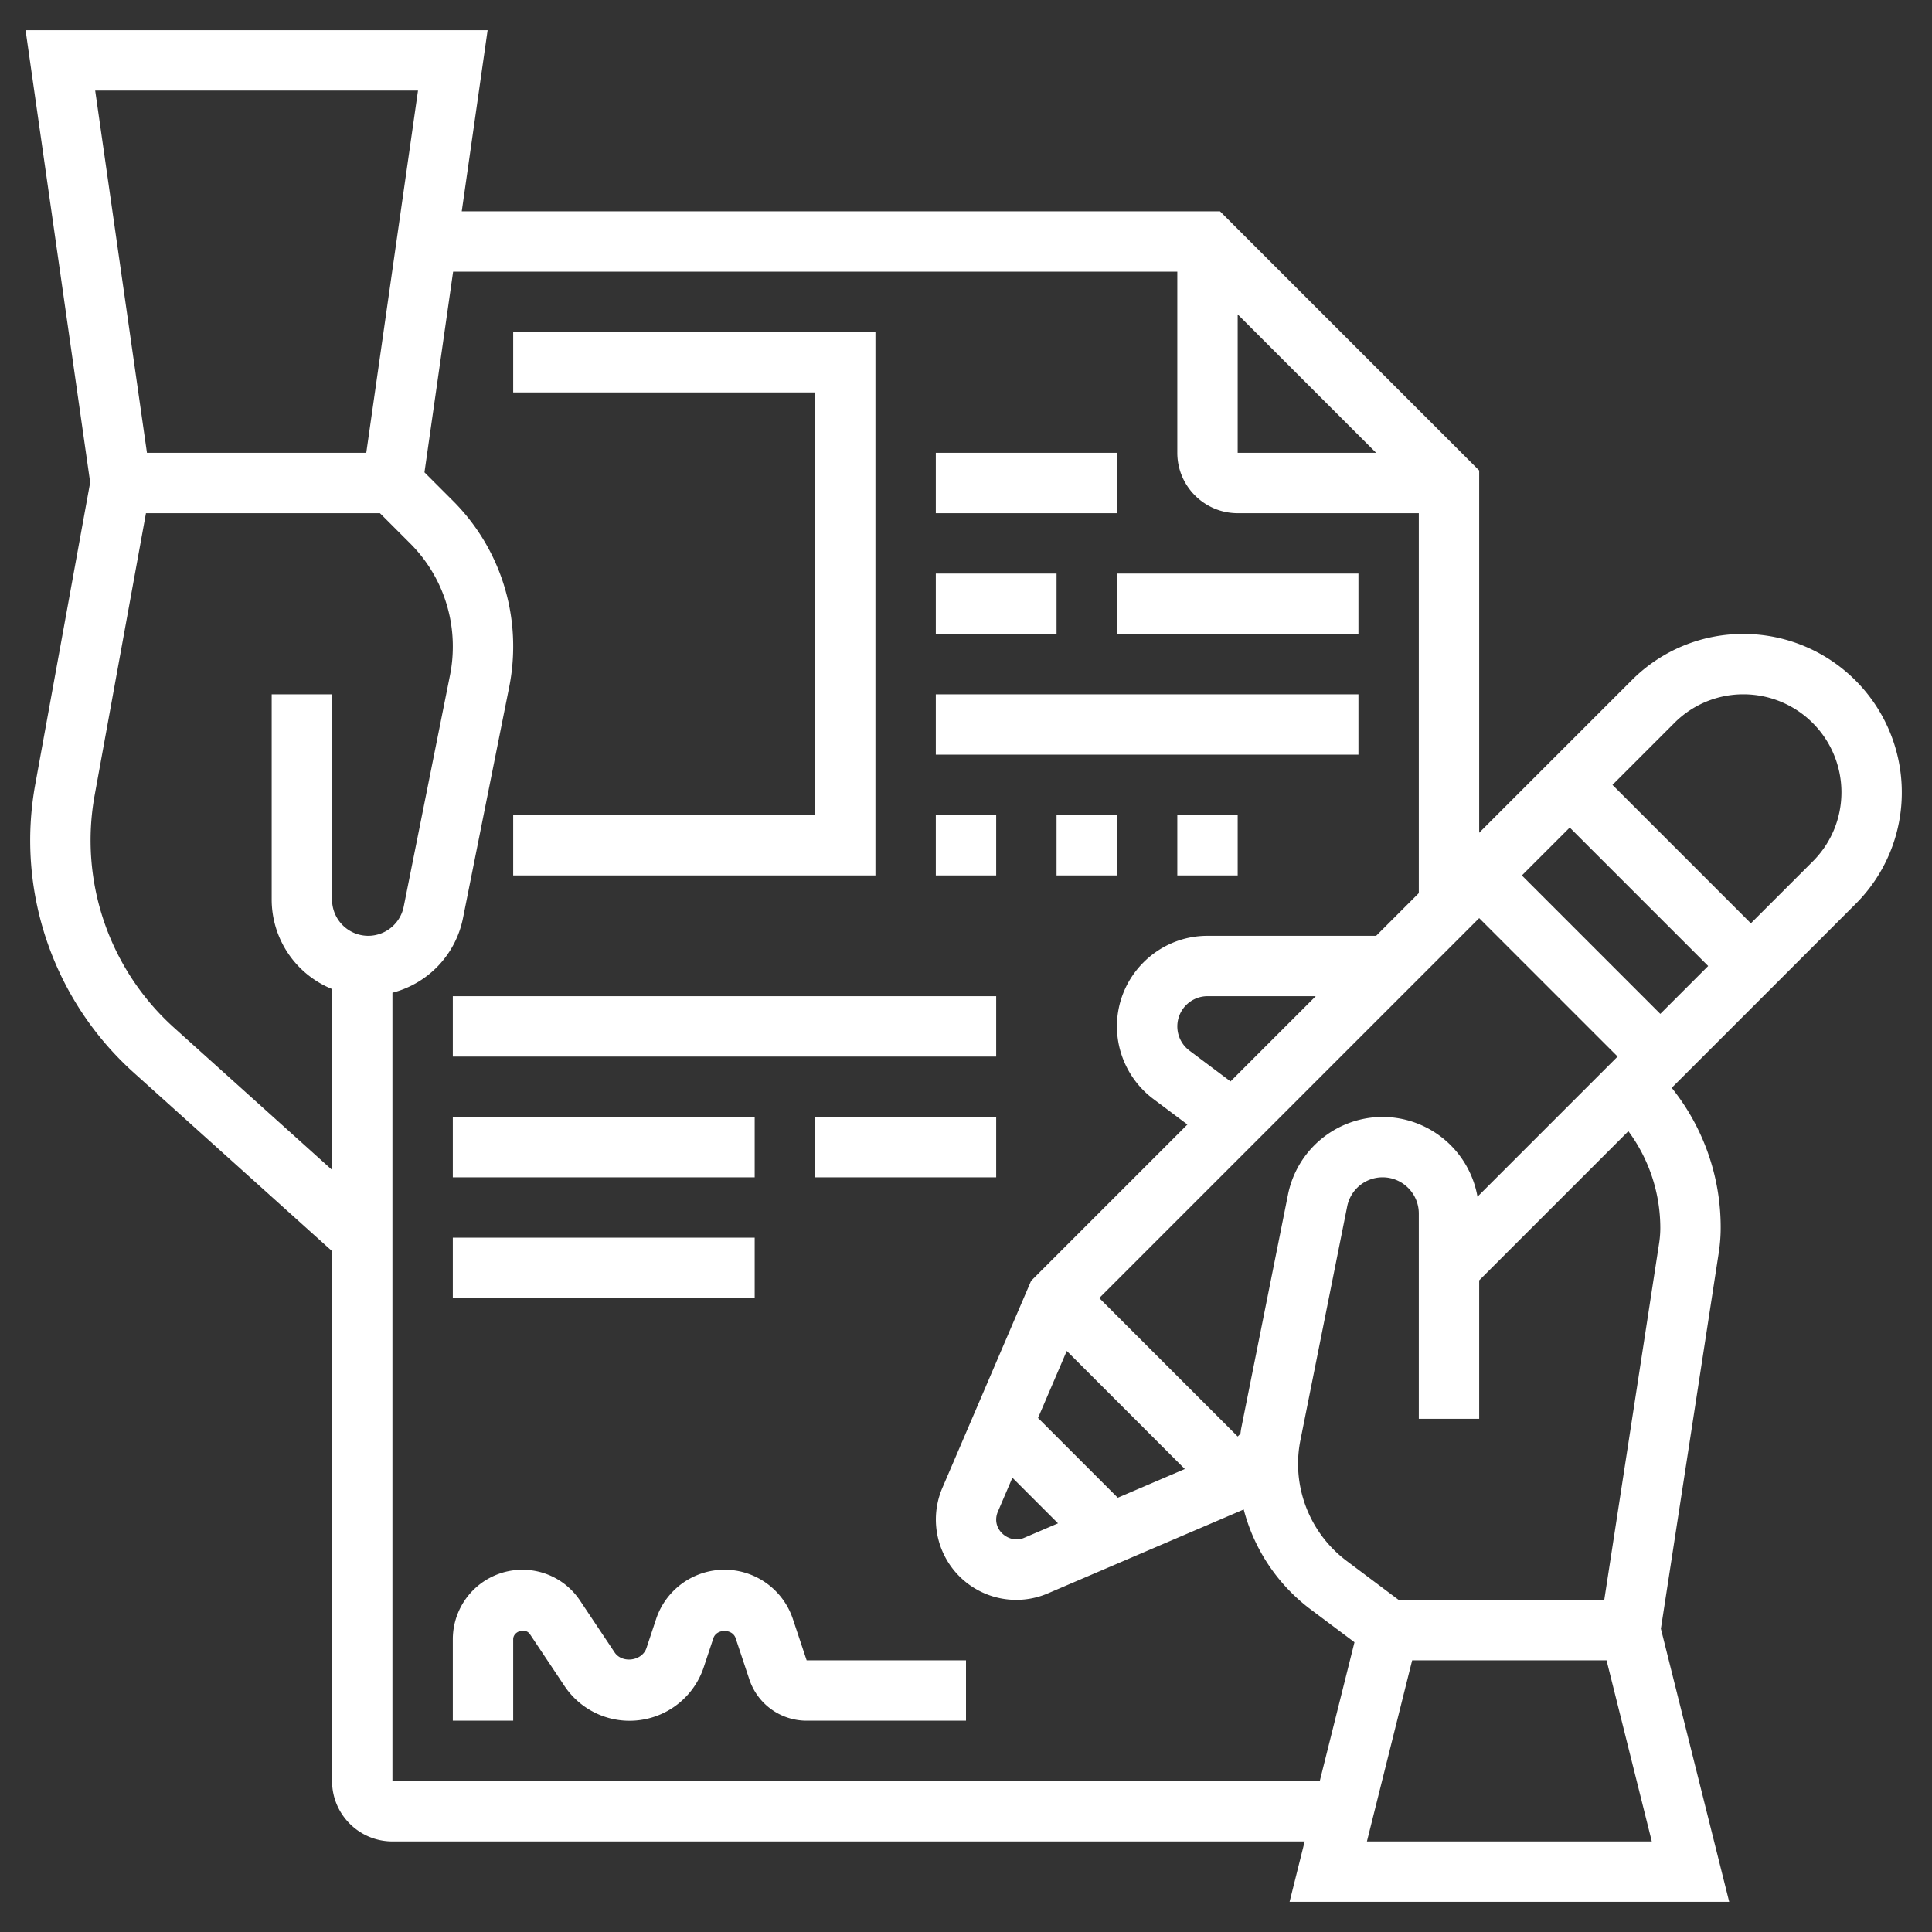 <svg xmlns="http://www.w3.org/2000/svg" version="1.1" xmlns:xlink="http://www.w3.org/1999/xlink" width="512" height="512" x="0" y="0" viewBox="0 0 64 64" style="enable-background:new 0 0 512 512" xml:space="preserve" class=""><rect x="0" y="0" width="64" height="64" fill="#333333" stroke="none"/><g><path d="M63 26.243A5.249 5.249 0 0 0 57.758 21a5.202 5.202 0 0 0-3.707 1.536L49 27.586v-12L40.414 7H15.296l.857-6H.847l2.14 14.981-1.821 10.013a10.348 10.348 0 0 0 3.256 9.531L11 41.445V59c0 1.103.897 2 2 2h30.219l-.5 2h14.563l-2.263-9.047 1.92-12.475c.04-.268.061-.538.061-.809a7.38 7.38 0 0 0-1.622-4.633l6.087-6.087A5.21 5.21 0 0 0 63 26.243zM48.944 39.642A3.2 3.2 0 0 0 45.803 37H45.8a3.202 3.202 0 0 0-3.133 2.569l-1.55 7.747c-.012.059-.017.12-.027.18l-.09.09L36.414 43 49 30.414 53.586 35zM33.053 50.081l.484-1.13 1.511 1.511-1.13.484c-.414.177-.918-.152-.918-.605 0-.09.019-.178.053-.26zm3.975-.467-2.642-2.642.952-2.22 3.911 3.911zM39.4 34.801A1.001 1.001 0 0 1 40 33h3.586l-2.823 2.823zM50.414 29 52 27.414 56.586 32 55 33.586zM41 10.414 45.586 15H41zM13.847 3l-1.714 12H4.868L3.153 3zM5.76 34.039a8.35 8.35 0 0 1-2.626-7.688L4.835 17h7.751l.995.995A4.816 4.816 0 0 1 15 21.421c0 .318-.031.638-.094.95l-1.533 7.665a1.202 1.202 0 0 1-1.175.964A1.2 1.2 0 0 1 11 29.802V23H9v6.802a3.2 3.2 0 0 0 2 2.961v5.992zM13 59V32.885a3.2 3.2 0 0 0 2.334-2.456l1.533-7.667c.088-.441.133-.892.133-1.341a6.8 6.8 0 0 0-2.005-4.84l-.934-.934L15.01 9H39v6c0 1.103.897 2 2 2h6v12.586L45.586 31H40c-1.654 0-3 1.346-3 3 0 .938.448 1.835 1.2 2.4l1.135.851-5.042 5.042-.136.136-2.943 6.866a2.662 2.662 0 0 0 3.493 3.49l6.493-2.782a6.038 6.038 0 0 0 2.203 3.3l1.466 1.099L43.719 59zm32.281 2 1.499-6h6.439l1.499 6zM55 40.669c0 .169-.013.339-.038.505L53.143 53h-6.81l-1.729-1.297A4.029 4.029 0 0 1 43 48.496c0-.265.026-.529.078-.786l1.55-7.749A1.197 1.197 0 0 1 45.8 39h.001c.661 0 1.199.539 1.199 1.2V47h2v-4.586l4.942-4.942A5.394 5.394 0 0 1 55 40.669zm5.051-12.133L58 30.586 53.415 26l2.051-2.051A3.217 3.217 0 0 1 57.758 23 3.246 3.246 0 0 1 61 26.243c0 .865-.337 1.68-.949 2.293z" fill="#ffffff" opacity="1" data-original="#000000" class=""></path><path d="M29 11H17v2h10v14H17v2h12zM31 15h6v2h-6zM31 19h4v2h-4zM37 19h8v2h-8zM31 23h14v2H31zM31 27h2v2h-2zM35 27h2v2h-2zM39 27h2v2h-2zM15 33h18v2H15zM27 37h6v2h-6zM15 37h10v2H15zM15 41h10v2H15zM26.265 53.631a2.388 2.388 0 0 0-4.531.002l-.319.962c-.145.431-.805.518-1.056.142l-1.141-1.71A2.291 2.291 0 0 0 17.303 52 2.305 2.305 0 0 0 15 54.303V57h2v-2.697c0-.269.404-.392.555-.168l1.141 1.71a2.59 2.59 0 0 0 4.617-.618l.319-.961c.107-.318.629-.317.736-.001l.455 1.367A1.998 1.998 0 0 0 26.721 57H32v-2h-5.279z" fill="#ffffff" opacity="1" data-original="#000000" class=""></path></g></svg>